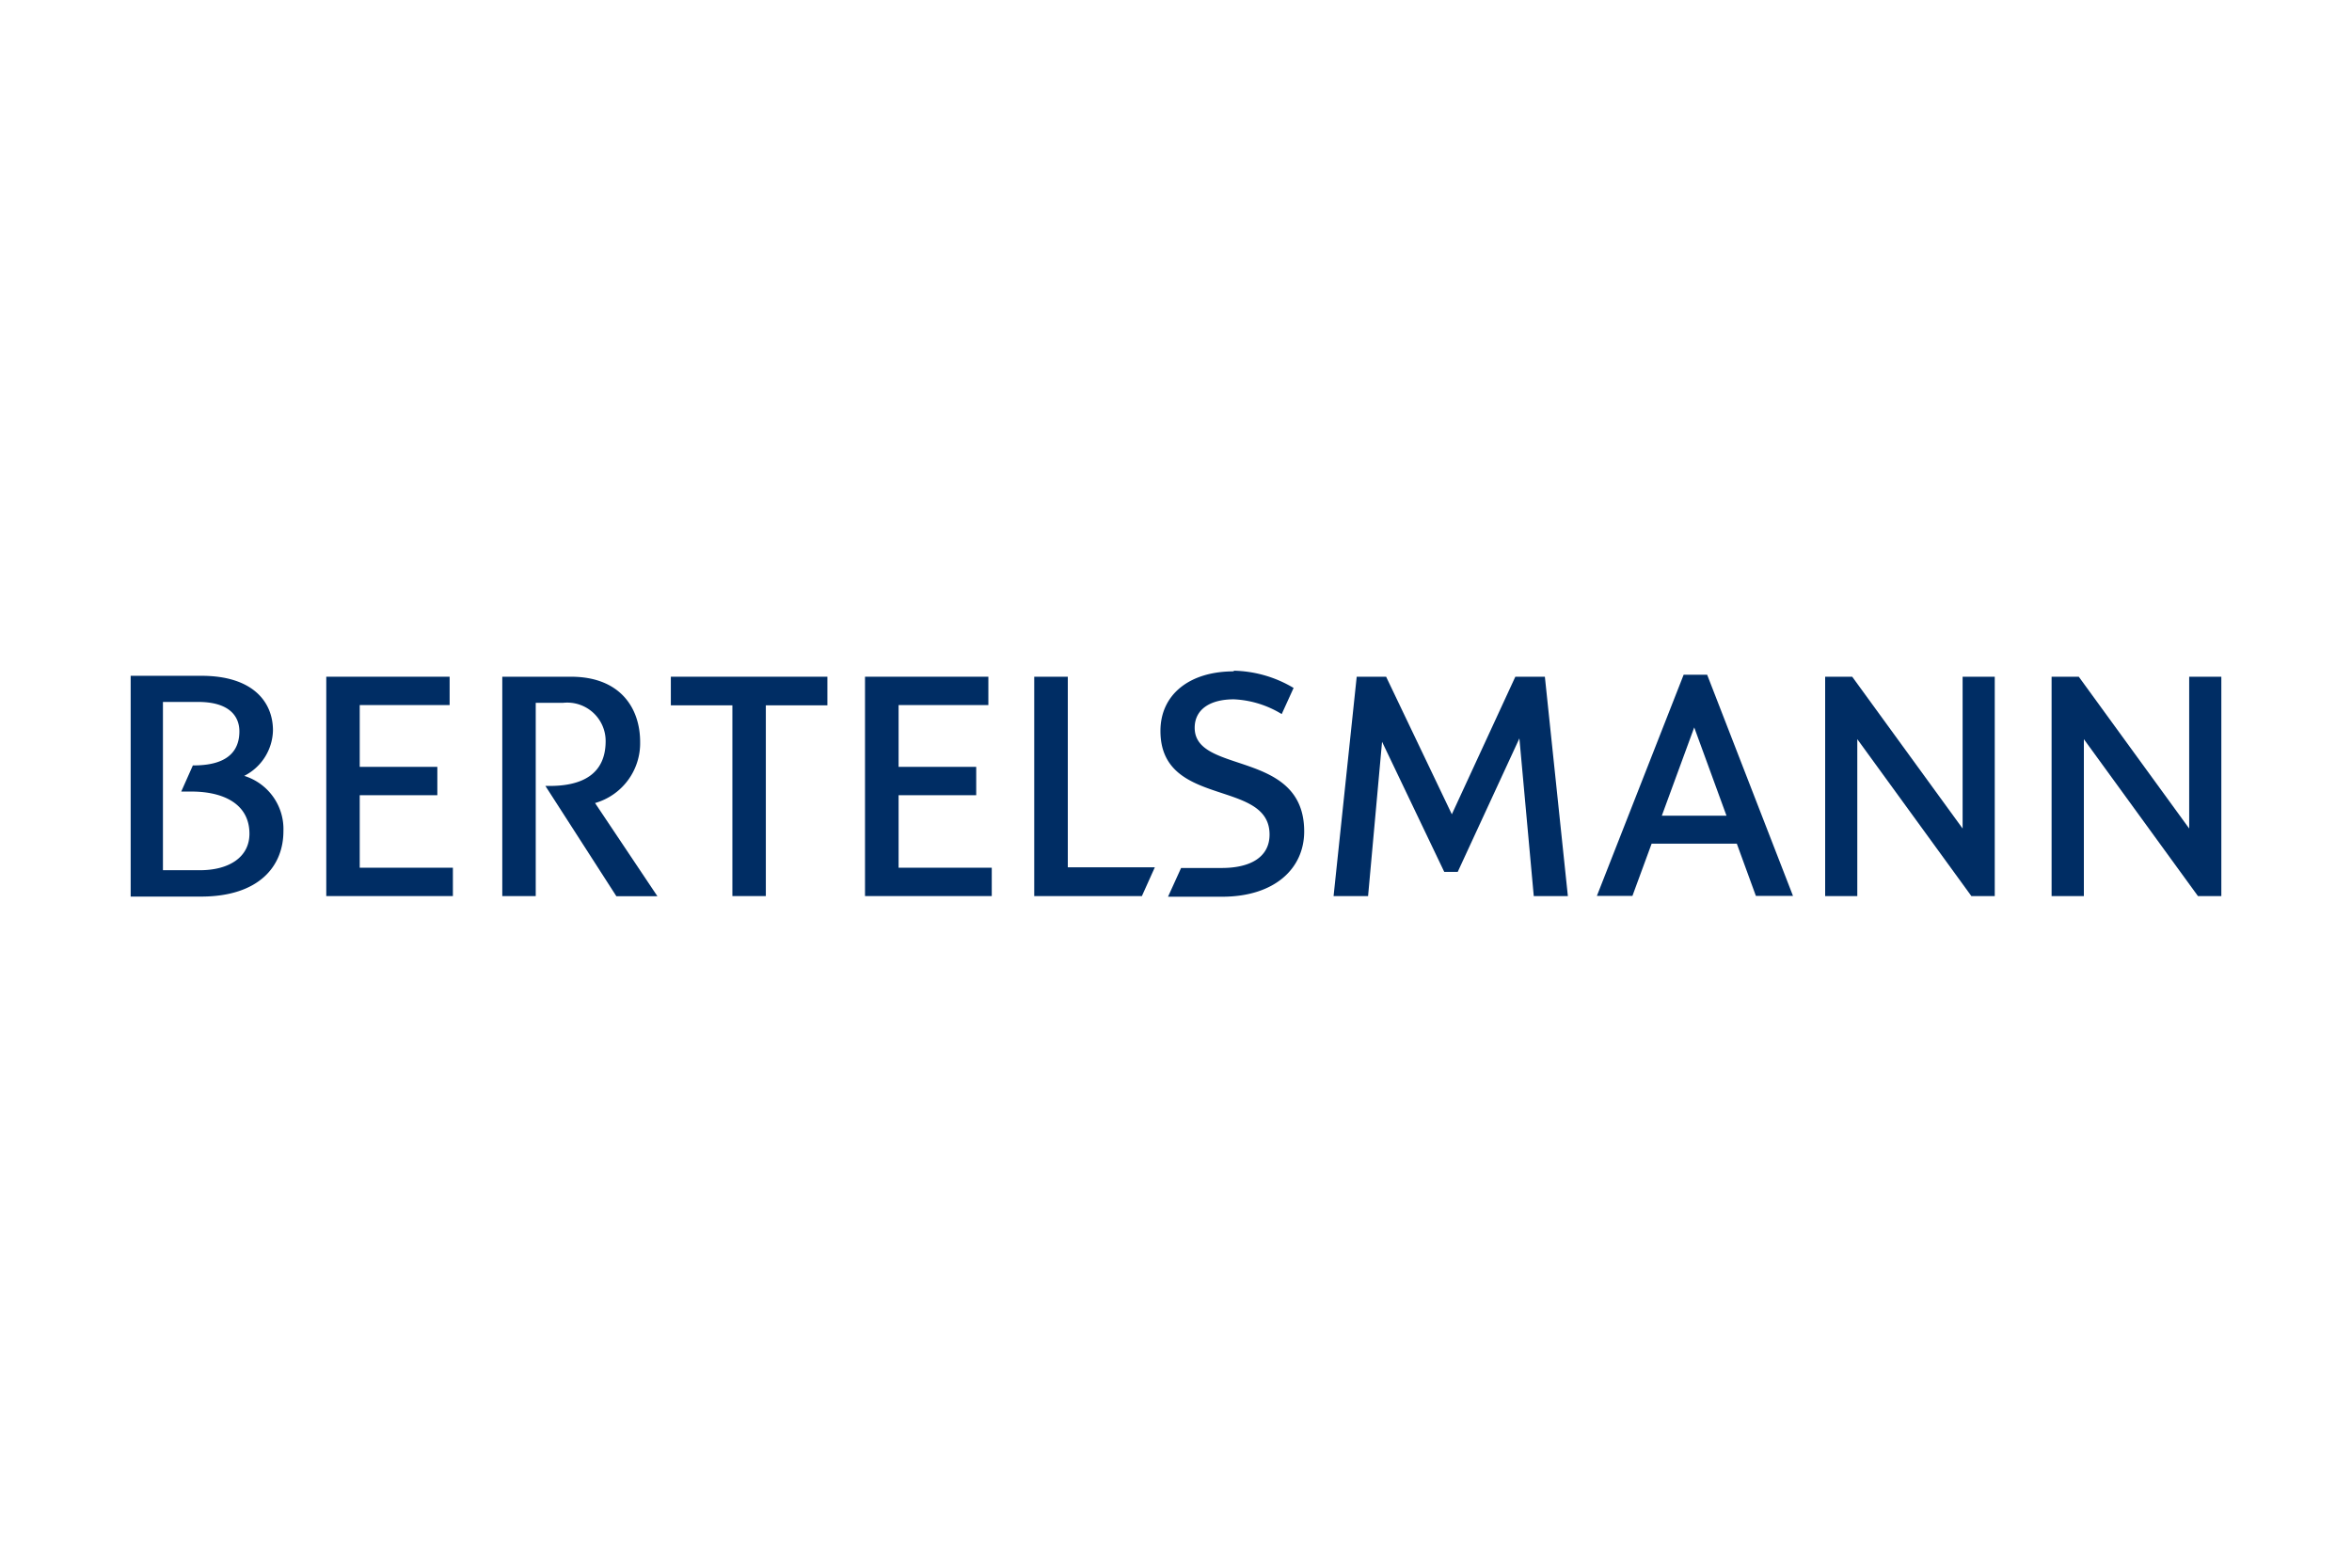 <svg xmlns="http://www.w3.org/2000/svg" width="180" height="120" viewBox="0 0 180 120"><title>referenz_bertelsmann</title><g id="Box-Size"><rect width="180" height="120" style="fill:#fff"/></g><g id="Bertelsmann"><path d="M41.74,60.16h.33c2.47,0,4.28-.89,4.28-3.43a2.94,2.94,0,0,0-3.27-2.93H41V68.59H38.44V51.8h5.25c3.76,0,5.3,2.38,5.3,5a4.76,4.76,0,0,1-3.45,4.67l4.77,7.13H47.17Z" style="fill:#002d64"/><polygon points="27.53 58.7 33.47 58.7 33.47 60.87 27.53 60.87 27.53 66.42 34.66 66.42 34.66 68.59 24.97 68.59 24.97 51.8 34.41 51.8 34.41 53.97 27.53 53.97 27.53 58.7" style="fill:#002d64"/><polygon points="58.61 53.99 58.61 68.59 56.05 68.59 56.05 53.99 51.34 53.99 51.34 51.8 63.32 51.8 63.32 53.99 58.61 53.99" style="fill:#002d64"/><path d="M10,51.73h5.42c3.93,0,5.47,2,5.47,4.18a4,4,0,0,1-2.2,3.48,4.26,4.26,0,0,1,3,4.24c0,2.63-1.82,5-6.32,5H10Zm2.47,14.88h2.84c2.22,0,3.78-1,3.78-2.79,0-2.29-2-3.23-4.44-3.23h-.78l.89-2c1.3,0,3.56-.22,3.56-2.61,0-1.12-.73-2.25-3.16-2.25H12.47Z" style="fill:#002d64"/><polygon points="68.77 58.7 74.71 58.7 74.71 60.87 68.77 60.87 68.77 66.42 75.9 66.42 75.9 68.59 66.2 68.59 66.2 51.8 75.64 51.8 75.64 53.97 68.77 53.97 68.77 58.7" style="fill:#002d64"/><polygon points="150.2 63.42 150.2 51.8 152.66 51.8 152.66 68.59 150.87 68.59 142.14 56.58 142.14 68.59 139.68 68.59 139.68 51.8 141.75 51.8 150.2 63.42" style="fill:#002d64"/><polygon points="159.48 68.59 157.01 68.59 157.01 51.8 159.09 51.8 167.54 63.42 167.54 51.8 170 51.8 170 68.59 168.21 68.59 159.48 56.58 159.48 68.59" style="fill:#002d64"/><path d="M129.66,55.68l-2.48,6.76h4.95Zm-3.26,8.9-1.47,4h-2.72l6.64-16.93h1.8l6.57,16.93h-2.84l-1.46-4Z" style="fill:#002d64"/><polygon points="105.77 56.78 104.7 68.59 102.06 68.59 103.83 51.8 106.08 51.8 111.11 62.33 115.97 51.8 118.23 51.8 119.99 68.59 117.38 68.59 116.28 56.52 111.56 66.74 110.53 66.74 105.77 56.78" style="fill:#002d64"/><path d="M94.42,51.34A9.27,9.27,0,0,1,99,52.66l-.91,2a7.66,7.66,0,0,0-3.66-1.13c-1.84,0-3,.78-3,2.18,0,3.61,8.38,1.63,8.38,7.93,0,2.86-2.28,5-6.28,5H89.39l1-2.2H93.5c2.18,0,3.66-.82,3.66-2.56,0-4.28-8.35-2-8.35-7.93,0-2.77,2.2-4.56,5.61-4.56" style="fill:#002d64"/><polygon points="81.72 66.39 88.38 66.39 87.39 68.59 79.15 68.59 79.15 51.8 81.72 51.8 81.72 66.39" style="fill:#002d64"/></g></svg>
